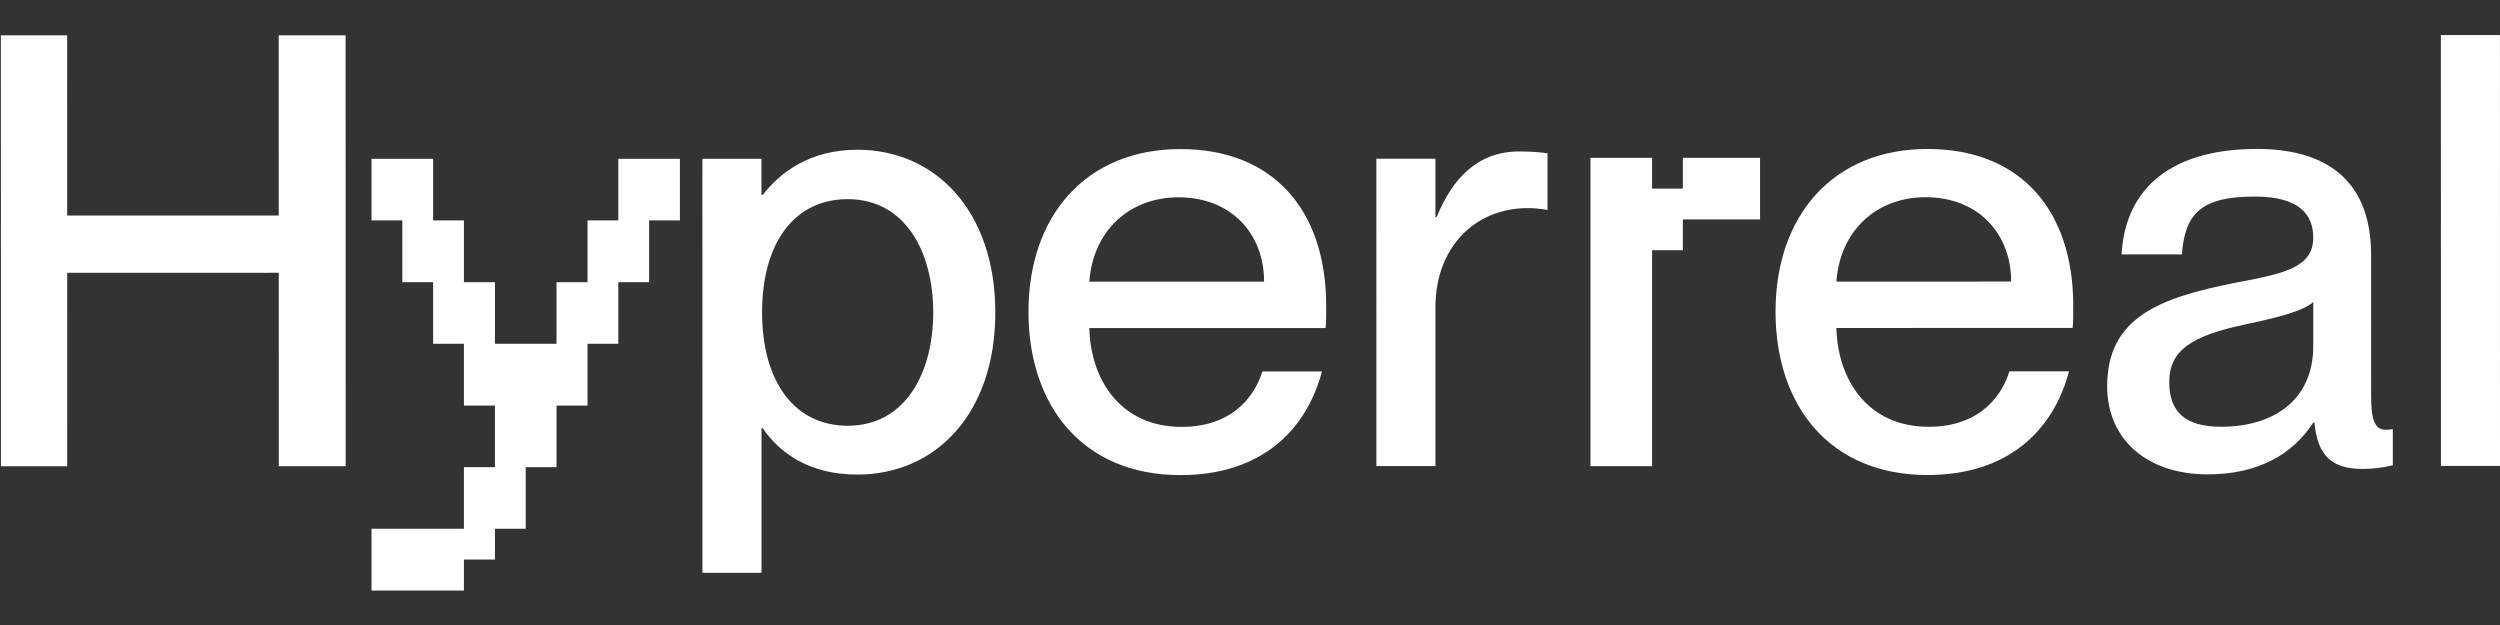 <?xml version="1.0" encoding="UTF-8"?>
<svg id="Layer_1" xmlns="http://www.w3.org/2000/svg" version="1.1" viewBox="0 0 4000 1000">
  <rect x="0" y="0" width="4000" height="1000" fill="#333333" stroke="none"/>
  <!-- Generator: Adobe Illustrator 29.6.1, SVG Export Plug-In . SVG Version: 2.1.1 Build 9)  -->
  <defs>
    <style>
      .st0 {
        fill: #fff;
      }
    </style>
  </defs>
  <path class="st0" d="M107.46,56.55l.05,288.3,338.46-.04-.05-288.3,107.03-.02.1,689.43h-107.03l-.03-309.5-338.46.04.03,309.51-106.06.02-.1-689.43h106.06,0Z"/>
  <path class="st0" d="M1218.4,685.07l.03,231.41h-94.5l-.09-662.4h94.5v57.84h1.93c26.99-34.72,74.22-72.33,151.36-72.34,125.35-.01,220.83,98.32,220.86,260.32.02,162-95.43,259.4-220.79,259.4-77.14,0-124.39-34.68-151.39-74.22h-1.93.01ZM1219.35,499.94c0,110.89,52.08,181.25,136.92,181.25,92.58-.01,136.9-84.86,136.9-181.3-.02-96.42-44.38-181.27-136.96-181.25-84.84,0-136.89,69.44-136.87,181.29h.01Z"/>
  <path class="st0" d="M1645.55,498.91c0-154.28,92.52-260.35,242.95-260.39,149.44-.02,233.34,98.32,233.38,250.67,0,13.5,0,27.96-.96,35.68l-377.98.04c1.94,82.92,50.16,158.13,147.57,158.11,86.77,0,119.55-55.94,129.16-88.72h95.47c-25.05,94.48-97.37,165.85-226.56,165.86-156.22.03-242.99-110.85-243.03-261.27v.02ZM1742.93,450.7l279.61-.03c0-77.14-53.04-134.99-136.92-134.98-79.07.01-136.93,54.02-142.7,135.02h0Z"/>
  <path class="st0" d="M2296.67,253.91v93.53h1.94c25.05-61.71,65.56-105.11,132.08-105.12,17.36,0,30.86.95,45.32,2.89l.02,90.64c-12.54-1.93-21.21-2.89-31.81-2.89-85.8.01-147.51,64.63-147.5,158.15l.03,254.56h-94.5l-.05-491.74h94.5l-.02-.02Z"/>
  <path class="st0" d="M2840.86,498.75c0-154.28,92.52-260.36,242.95-260.39,149.44-.02,233.34,98.32,233.38,250.67,0,13.5,0,27.96-.96,35.68l-377.98.05c1.94,82.91,50.16,158.12,147.57,158.11,86.77,0,119.55-55.94,129.16-88.72l95.47-.02c-25.05,94.52-97.37,165.87-226.56,165.9-156.22,0-242.99-110.87-243.03-261.28h.01ZM2938.24,450.54l279.61-.04c0-77.14-53.04-134.98-136.92-134.97-79.07.01-136.93,54.02-142.7,135.02h0Z"/>
  <path class="st0" d="M3371.47,618.23c-.01-109.91,82.9-141.74,205.34-165.86,77.15-14.47,124.38-24.12,124.39-72.32,0-35.68-21.22-65.57-93.54-65.56-85.82.01-111.83,27.01-116.64,92.59h-96.43c4.8-94.48,66.5-168.74,216.92-168.76,101.24-.01,182.25,42.4,182.27,169.67l.02,225.63c0,35.67,4.83,54.01,23.13,54,2.89,0,5.79,0,11.57-.96v57.85c-16.38,3.86-32.77,5.8-48.2,5.79-46.28,0-72.32-18.31-77.15-74.23h-1.93c-32.77,51.11-88.68,82.93-168.71,82.94-98.35.03-161.02-56.86-161.04-140.76h-.01ZM3701.22,553.61v-70.4c-15.45,14.45-57.86,25.07-107.99,35.68-86.78,18.34-122.45,41.48-122.44,92.58,0,46.3,24.13,71.36,82.95,71.35,84.84-.02,147.5-43.41,147.48-129.22h0Z"/>
  <path class="st0" d="M3999.9,56.05l.1,689.43h-94.5l-.1-689.41h94.5Z"/>
  <path class="st0" d="M742.26,944.88h-147.79v-98.88h147.79v-98.54h49.64v-98.54h-49.64v-98.88h-49.25v-98.54h-49.29v-98.87h-49.25v-98.54h98.54v98.54h49.25v98.87h49.64v98.54h98.54v-98.54h49.6v-98.87h49.25v-98.54h98.54v98.54h-49.25v98.87h-49.29v98.54h-49.25v98.88h-49.6v98.54h-49.29v98.54h-49.25v49.26h-49.64v49.62Z"/>
  <path class="st0" d="M2643.32,745.89h-98.54V252.52h98.54v49.26h49.25v-49.26h123.53v98.54h-123.53v49.26h-49.25v345.55h0Z"/>
</svg>